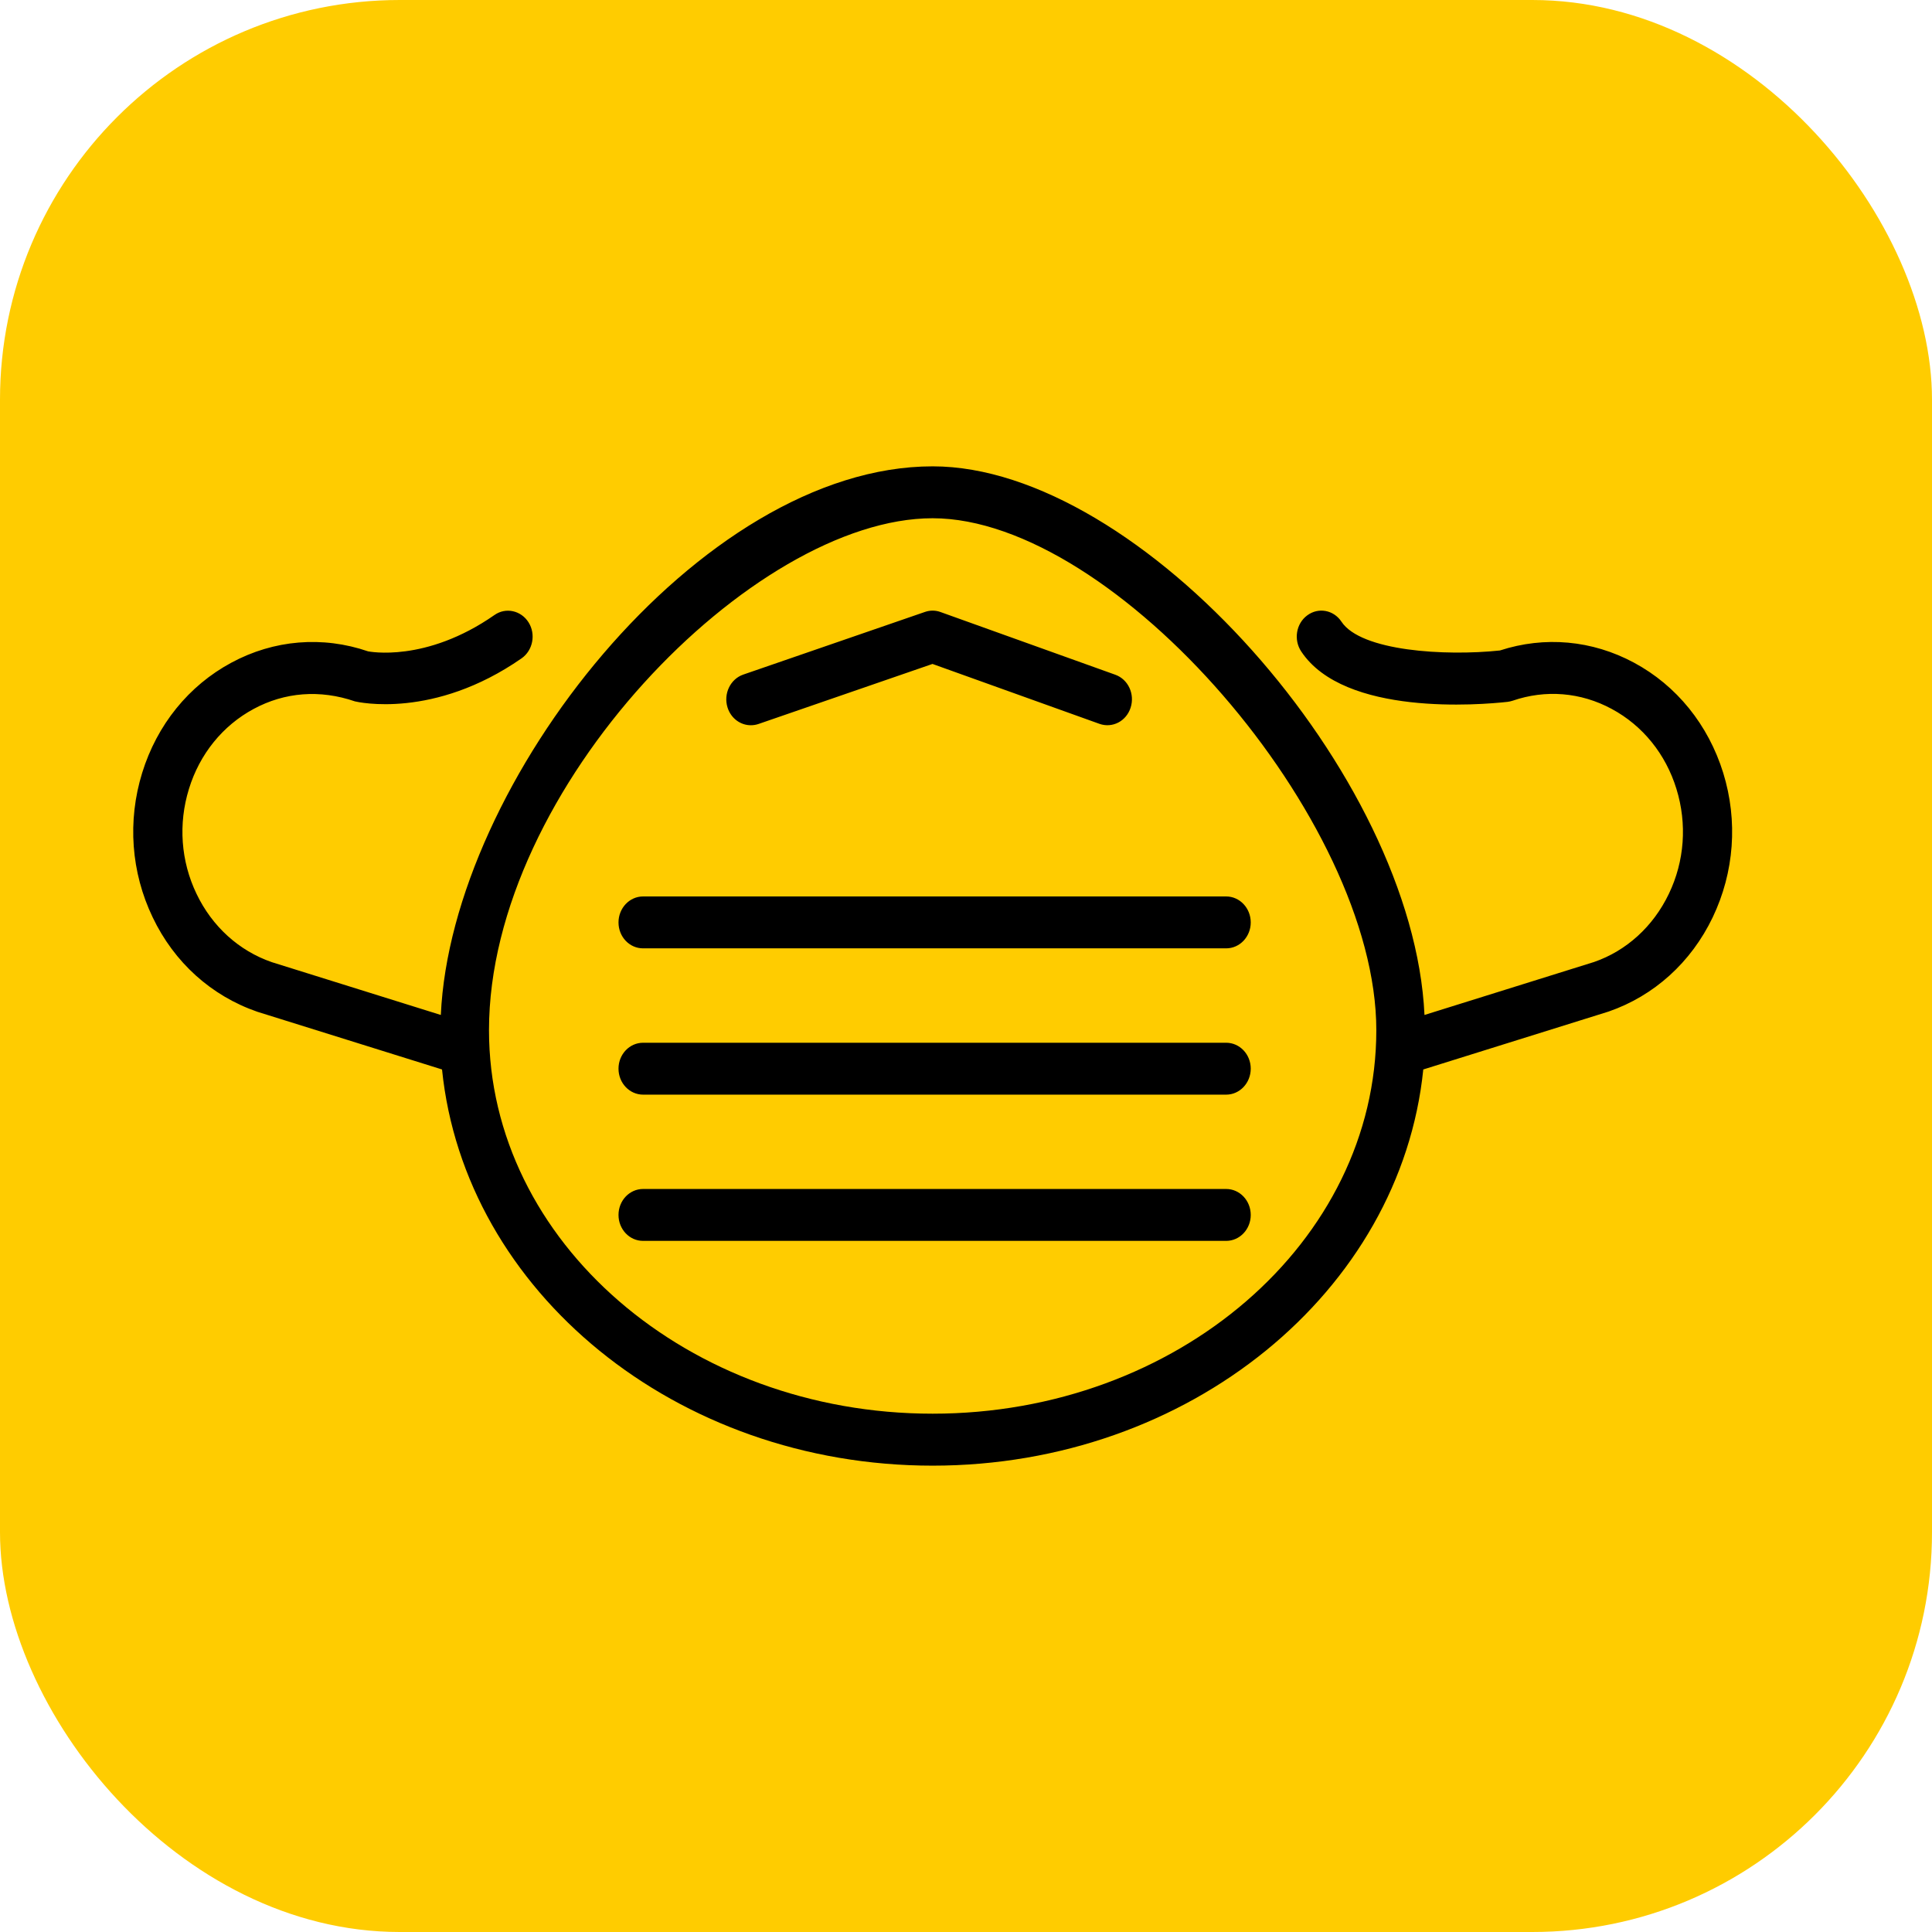 <svg width="29" height="29" viewBox="0 0 29 29" fill="none" xmlns="http://www.w3.org/2000/svg">
<rect width="29" height="29" rx="6" fill="#FFCC00"/>
<path d="M3.863 15.187L6.635 16.053C6.974 19.382 10.145 22 13.999 22C17.854 22 21.025 19.381 21.364 16.053L24.145 15.184C24.828 14.948 25.384 14.446 25.708 13.77C26.032 13.093 26.089 12.323 25.866 11.601C25.642 10.879 25.167 10.291 24.527 9.947C23.899 9.609 23.186 9.545 22.514 9.764C21.689 9.851 20.428 9.774 20.136 9.332C20.02 9.156 19.79 9.112 19.622 9.237C19.455 9.36 19.415 9.603 19.532 9.779C20.179 10.754 22.225 10.58 22.629 10.535C22.654 10.532 22.68 10.526 22.705 10.518C23.199 10.348 23.727 10.39 24.192 10.641C24.657 10.891 25.003 11.318 25.164 11.842C25.326 12.367 25.286 12.926 25.05 13.417C24.815 13.908 24.412 14.273 23.927 14.44L21.382 15.235C21.215 11.626 17.115 7 14 7C10.504 7 6.774 11.755 6.617 15.235L4.082 14.443C3.588 14.273 3.185 13.908 2.95 13.417C2.714 12.926 2.674 12.367 2.836 11.842C2.997 11.318 3.343 10.891 3.808 10.641C4.273 10.39 4.802 10.347 5.328 10.528C5.376 10.539 6.51 10.799 7.829 9.882C7.999 9.763 8.046 9.521 7.934 9.342C7.822 9.164 7.593 9.112 7.423 9.231C6.386 9.954 5.535 9.778 5.525 9.777C4.843 9.543 4.113 9.602 3.473 9.947C2.833 10.291 2.357 10.879 2.134 11.601C1.911 12.323 1.967 13.093 2.292 13.77C2.615 14.446 3.171 14.948 3.863 15.187ZM13.999 7.779C16.738 7.779 20.659 12.303 20.659 15.463C20.659 18.638 17.671 21.22 13.999 21.22C10.328 21.22 7.34 18.637 7.34 15.463C7.34 11.827 11.309 7.779 13.999 7.779ZM9.284 16.041C9.284 15.826 9.449 15.652 9.653 15.652H18.405C18.609 15.652 18.774 15.826 18.774 16.041C18.774 16.256 18.609 16.431 18.405 16.431H9.654C9.449 16.431 9.284 16.257 9.284 16.041ZM9.284 13.846C9.284 13.631 9.449 13.456 9.653 13.456H18.405C18.609 13.456 18.774 13.631 18.774 13.846C18.774 14.061 18.609 14.235 18.405 14.235H9.654C9.449 14.236 9.284 14.062 9.284 13.846ZM9.284 18.237C9.284 18.021 9.449 17.847 9.653 17.847H18.405C18.609 17.847 18.774 18.021 18.774 18.237C18.774 18.452 18.609 18.626 18.405 18.626H9.654C9.449 18.627 9.284 18.452 9.284 18.237ZM10.92 10.618C10.857 10.413 10.963 10.193 11.156 10.126L13.885 9.185C13.96 9.159 14.043 9.159 14.118 9.187L16.741 10.128C16.934 10.197 17.037 10.418 16.971 10.622C16.906 10.826 16.697 10.934 16.503 10.865L13.997 9.966L11.386 10.867C11.348 10.88 11.309 10.886 11.271 10.886C11.116 10.887 10.971 10.783 10.92 10.618Z" fill="black"/>
</svg>
